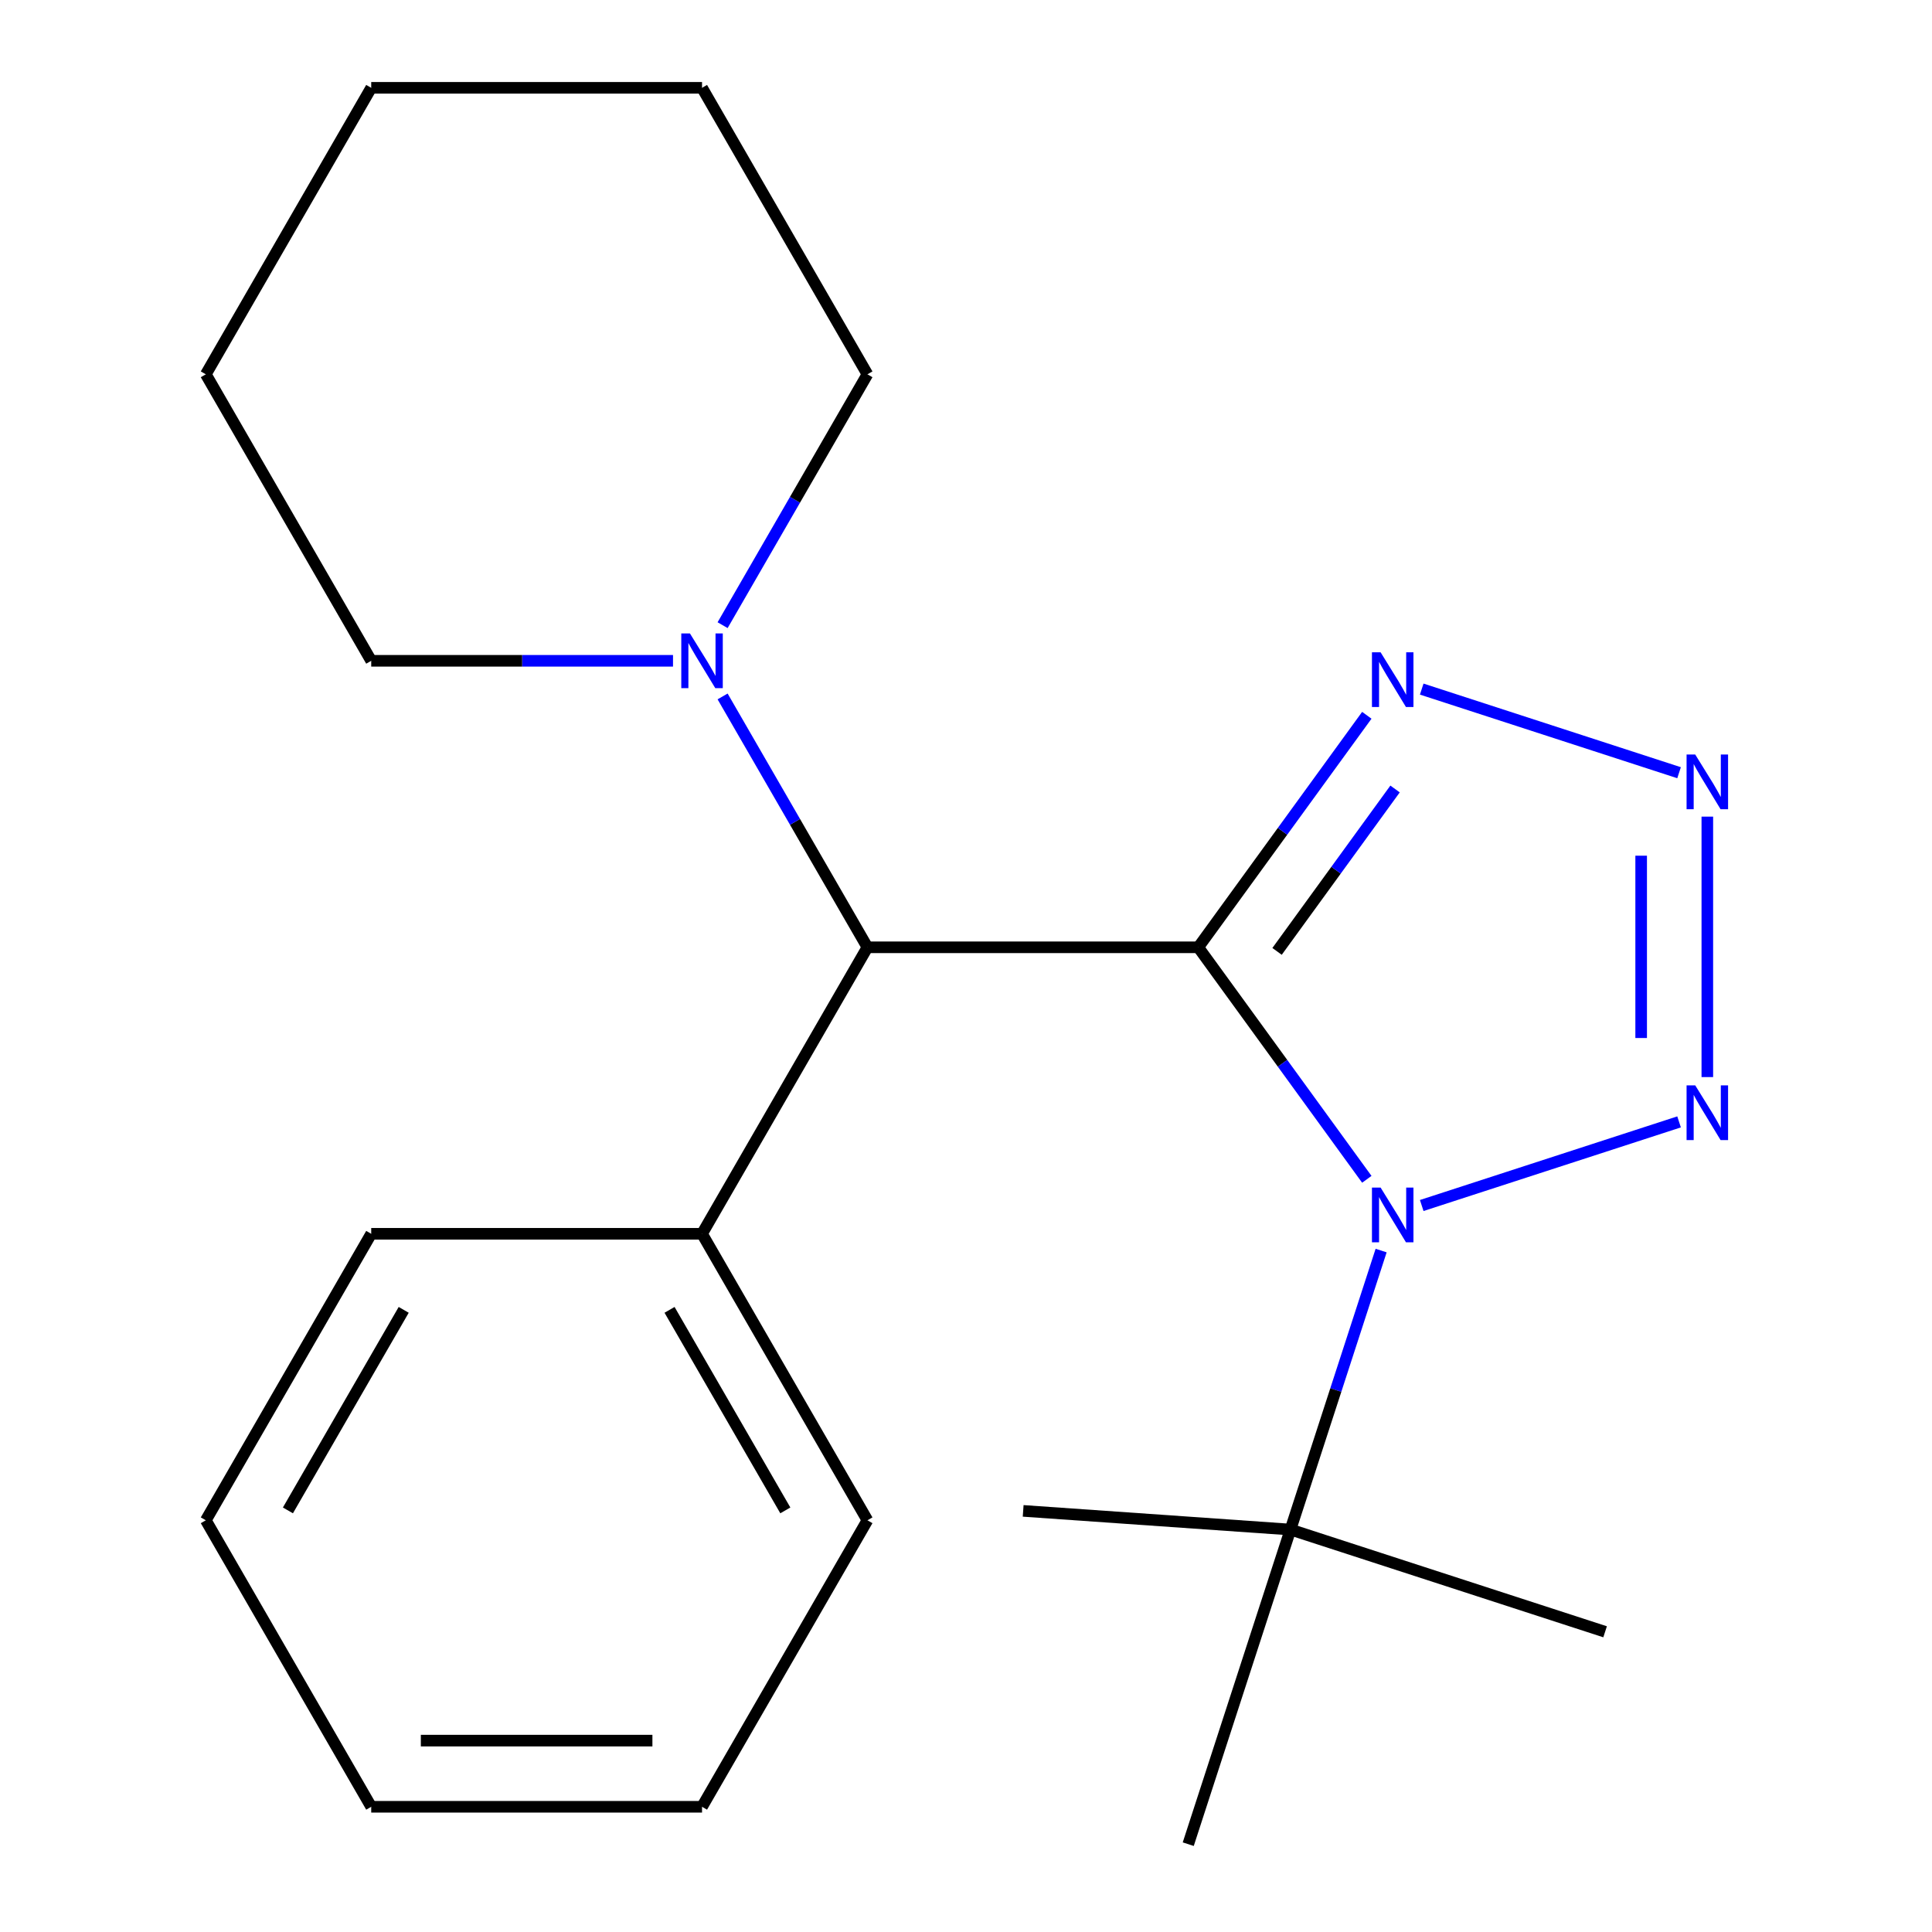<?xml version='1.0' encoding='iso-8859-1'?>
<svg version='1.1' baseProfile='full'
              xmlns='http://www.w3.org/2000/svg'
                      xmlns:rdkit='http://www.rdkit.org/xml'
                      xmlns:xlink='http://www.w3.org/1999/xlink'
                  xml:space='preserve'
width='1000px' height='1000px' viewBox='0 0 1000 1000'>
<!-- END OF HEADER -->
<rect style='opacity:1.0;fill:#FFFFFF;stroke:none' width='1000' height='1000' x='0' y='0'> </rect>
<path class='bond-0' d='M 620.215,490.321 L 663.839,550.364' style='fill:none;fill-rule:evenodd;stroke:#000000;stroke-width:6px;stroke-linecap:butt;stroke-linejoin:miter;stroke-opacity:1' />
<path class='bond-0' d='M 663.839,550.364 L 707.463,610.408' style='fill:none;fill-rule:evenodd;stroke:#0000FF;stroke-width:6px;stroke-linecap:butt;stroke-linejoin:miter;stroke-opacity:1' />
<path class='bond-1' d='M 620.215,490.321 L 663.839,430.278' style='fill:none;fill-rule:evenodd;stroke:#000000;stroke-width:6px;stroke-linecap:butt;stroke-linejoin:miter;stroke-opacity:1' />
<path class='bond-1' d='M 663.839,430.278 L 707.463,370.234' style='fill:none;fill-rule:evenodd;stroke:#0000FF;stroke-width:6px;stroke-linecap:butt;stroke-linejoin:miter;stroke-opacity:1' />
<path class='bond-1' d='M 661.007,492.437 L 691.544,450.407' style='fill:none;fill-rule:evenodd;stroke:#000000;stroke-width:6px;stroke-linecap:butt;stroke-linejoin:miter;stroke-opacity:1' />
<path class='bond-1' d='M 691.544,450.407 L 722.081,408.377' style='fill:none;fill-rule:evenodd;stroke:#0000FF;stroke-width:6px;stroke-linecap:butt;stroke-linejoin:miter;stroke-opacity:1' />
<path class='bond-4' d='M 620.215,490.321 L 448.985,490.321' style='fill:none;fill-rule:evenodd;stroke:#000000;stroke-width:6px;stroke-linecap:butt;stroke-linejoin:miter;stroke-opacity:1' />
<path class='bond-2' d='M 735.881,623.968 L 869.083,580.688' style='fill:none;fill-rule:evenodd;stroke:#0000FF;stroke-width:6px;stroke-linecap:butt;stroke-linejoin:miter;stroke-opacity:1' />
<path class='bond-6' d='M 714.869,647.289 L 691.408,719.493' style='fill:none;fill-rule:evenodd;stroke:#0000FF;stroke-width:6px;stroke-linecap:butt;stroke-linejoin:miter;stroke-opacity:1' />
<path class='bond-6' d='M 691.408,719.493 L 667.948,791.697' style='fill:none;fill-rule:evenodd;stroke:#000000;stroke-width:6px;stroke-linecap:butt;stroke-linejoin:miter;stroke-opacity:1' />
<path class='bond-3' d='M 735.881,356.674 L 869.083,399.954' style='fill:none;fill-rule:evenodd;stroke:#0000FF;stroke-width:6px;stroke-linecap:butt;stroke-linejoin:miter;stroke-opacity:1' />
<path class='bond-21' d='M 883.709,557.495 L 883.709,422.686' style='fill:none;fill-rule:evenodd;stroke:#0000FF;stroke-width:6px;stroke-linecap:butt;stroke-linejoin:miter;stroke-opacity:1' />
<path class='bond-21' d='M 849.463,537.273 L 849.463,442.907' style='fill:none;fill-rule:evenodd;stroke:#0000FF;stroke-width:6px;stroke-linecap:butt;stroke-linejoin:miter;stroke-opacity:1' />
<path class='bond-5' d='M 448.985,490.321 L 411.502,425.397' style='fill:none;fill-rule:evenodd;stroke:#000000;stroke-width:6px;stroke-linecap:butt;stroke-linejoin:miter;stroke-opacity:1' />
<path class='bond-5' d='M 411.502,425.397 L 374.018,360.473' style='fill:none;fill-rule:evenodd;stroke:#0000FF;stroke-width:6px;stroke-linecap:butt;stroke-linejoin:miter;stroke-opacity:1' />
<path class='bond-7' d='M 448.985,490.321 L 363.371,638.61' style='fill:none;fill-rule:evenodd;stroke:#000000;stroke-width:6px;stroke-linecap:butt;stroke-linejoin:miter;stroke-opacity:1' />
<path class='bond-8' d='M 374.018,323.591 L 411.502,258.667' style='fill:none;fill-rule:evenodd;stroke:#0000FF;stroke-width:6px;stroke-linecap:butt;stroke-linejoin:miter;stroke-opacity:1' />
<path class='bond-8' d='M 411.502,258.667 L 448.985,193.743' style='fill:none;fill-rule:evenodd;stroke:#000000;stroke-width:6px;stroke-linecap:butt;stroke-linejoin:miter;stroke-opacity:1' />
<path class='bond-9' d='M 348.35,342.032 L 270.246,342.032' style='fill:none;fill-rule:evenodd;stroke:#0000FF;stroke-width:6px;stroke-linecap:butt;stroke-linejoin:miter;stroke-opacity:1' />
<path class='bond-9' d='M 270.246,342.032 L 192.142,342.032' style='fill:none;fill-rule:evenodd;stroke:#000000;stroke-width:6px;stroke-linecap:butt;stroke-linejoin:miter;stroke-opacity:1' />
<path class='bond-10' d='M 667.948,791.697 L 529.59,782.029' style='fill:none;fill-rule:evenodd;stroke:#000000;stroke-width:6px;stroke-linecap:butt;stroke-linejoin:miter;stroke-opacity:1' />
<path class='bond-11' d='M 667.948,791.697 L 830.796,844.61' style='fill:none;fill-rule:evenodd;stroke:#000000;stroke-width:6px;stroke-linecap:butt;stroke-linejoin:miter;stroke-opacity:1' />
<path class='bond-12' d='M 667.948,791.697 L 615.035,954.545' style='fill:none;fill-rule:evenodd;stroke:#000000;stroke-width:6px;stroke-linecap:butt;stroke-linejoin:miter;stroke-opacity:1' />
<path class='bond-13' d='M 363.371,638.61 L 448.985,786.899' style='fill:none;fill-rule:evenodd;stroke:#000000;stroke-width:6px;stroke-linecap:butt;stroke-linejoin:miter;stroke-opacity:1' />
<path class='bond-13' d='M 346.555,677.976 L 406.486,781.778' style='fill:none;fill-rule:evenodd;stroke:#000000;stroke-width:6px;stroke-linecap:butt;stroke-linejoin:miter;stroke-opacity:1' />
<path class='bond-14' d='M 363.371,638.61 L 192.142,638.61' style='fill:none;fill-rule:evenodd;stroke:#000000;stroke-width:6px;stroke-linecap:butt;stroke-linejoin:miter;stroke-opacity:1' />
<path class='bond-16' d='M 448.985,193.743 L 363.371,45.455' style='fill:none;fill-rule:evenodd;stroke:#000000;stroke-width:6px;stroke-linecap:butt;stroke-linejoin:miter;stroke-opacity:1' />
<path class='bond-15' d='M 192.142,342.032 L 106.527,193.743' style='fill:none;fill-rule:evenodd;stroke:#000000;stroke-width:6px;stroke-linecap:butt;stroke-linejoin:miter;stroke-opacity:1' />
<path class='bond-18' d='M 448.985,786.899 L 363.371,935.187' style='fill:none;fill-rule:evenodd;stroke:#000000;stroke-width:6px;stroke-linecap:butt;stroke-linejoin:miter;stroke-opacity:1' />
<path class='bond-17' d='M 192.142,638.61 L 106.527,786.899' style='fill:none;fill-rule:evenodd;stroke:#000000;stroke-width:6px;stroke-linecap:butt;stroke-linejoin:miter;stroke-opacity:1' />
<path class='bond-17' d='M 208.957,677.976 L 149.027,781.778' style='fill:none;fill-rule:evenodd;stroke:#000000;stroke-width:6px;stroke-linecap:butt;stroke-linejoin:miter;stroke-opacity:1' />
<path class='bond-20' d='M 106.527,193.743 L 192.142,45.455' style='fill:none;fill-rule:evenodd;stroke:#000000;stroke-width:6px;stroke-linecap:butt;stroke-linejoin:miter;stroke-opacity:1' />
<path class='bond-23' d='M 363.371,45.455 L 192.142,45.455' style='fill:none;fill-rule:evenodd;stroke:#000000;stroke-width:6px;stroke-linecap:butt;stroke-linejoin:miter;stroke-opacity:1' />
<path class='bond-19' d='M 106.527,786.899 L 192.142,935.187' style='fill:none;fill-rule:evenodd;stroke:#000000;stroke-width:6px;stroke-linecap:butt;stroke-linejoin:miter;stroke-opacity:1' />
<path class='bond-22' d='M 363.371,935.187 L 192.142,935.187' style='fill:none;fill-rule:evenodd;stroke:#000000;stroke-width:6px;stroke-linecap:butt;stroke-linejoin:miter;stroke-opacity:1' />
<path class='bond-22' d='M 337.687,900.942 L 217.826,900.942' style='fill:none;fill-rule:evenodd;stroke:#000000;stroke-width:6px;stroke-linecap:butt;stroke-linejoin:miter;stroke-opacity:1' />
<path  class='atom-1' d='M 714.601 614.688
L 723.881 629.688
Q 724.801 631.168, 726.281 633.848
Q 727.761 636.528, 727.841 636.688
L 727.841 614.688
L 731.601 614.688
L 731.601 643.008
L 727.721 643.008
L 717.761 626.608
Q 716.601 624.688, 715.361 622.488
Q 714.161 620.288, 713.801 619.608
L 713.801 643.008
L 710.121 643.008
L 710.121 614.688
L 714.601 614.688
' fill='#0000FF'/>
<path  class='atom-2' d='M 714.601 337.634
L 723.881 352.634
Q 724.801 354.114, 726.281 356.794
Q 727.761 359.474, 727.841 359.634
L 727.841 337.634
L 731.601 337.634
L 731.601 365.954
L 727.721 365.954
L 717.761 349.554
Q 716.601 347.634, 715.361 345.434
Q 714.161 343.234, 713.801 342.554
L 713.801 365.954
L 710.121 365.954
L 710.121 337.634
L 714.601 337.634
' fill='#0000FF'/>
<path  class='atom-3' d='M 877.449 561.776
L 886.729 576.776
Q 887.649 578.256, 889.129 580.936
Q 890.609 583.616, 890.689 583.776
L 890.689 561.776
L 894.449 561.776
L 894.449 590.096
L 890.569 590.096
L 880.609 573.696
Q 879.449 571.776, 878.209 569.576
Q 877.009 567.376, 876.649 566.696
L 876.649 590.096
L 872.969 590.096
L 872.969 561.776
L 877.449 561.776
' fill='#0000FF'/>
<path  class='atom-4' d='M 877.449 390.546
L 886.729 405.546
Q 887.649 407.026, 889.129 409.706
Q 890.609 412.386, 890.689 412.546
L 890.689 390.546
L 894.449 390.546
L 894.449 418.866
L 890.569 418.866
L 880.609 402.466
Q 879.449 400.546, 878.209 398.346
Q 877.009 396.146, 876.649 395.466
L 876.649 418.866
L 872.969 418.866
L 872.969 390.546
L 877.449 390.546
' fill='#0000FF'/>
<path  class='atom-6' d='M 357.111 327.872
L 366.391 342.872
Q 367.311 344.352, 368.791 347.032
Q 370.271 349.712, 370.351 349.872
L 370.351 327.872
L 374.111 327.872
L 374.111 356.192
L 370.231 356.192
L 360.271 339.792
Q 359.111 337.872, 357.871 335.672
Q 356.671 333.472, 356.311 332.792
L 356.311 356.192
L 352.631 356.192
L 352.631 327.872
L 357.111 327.872
' fill='#0000FF'/>
</svg>
